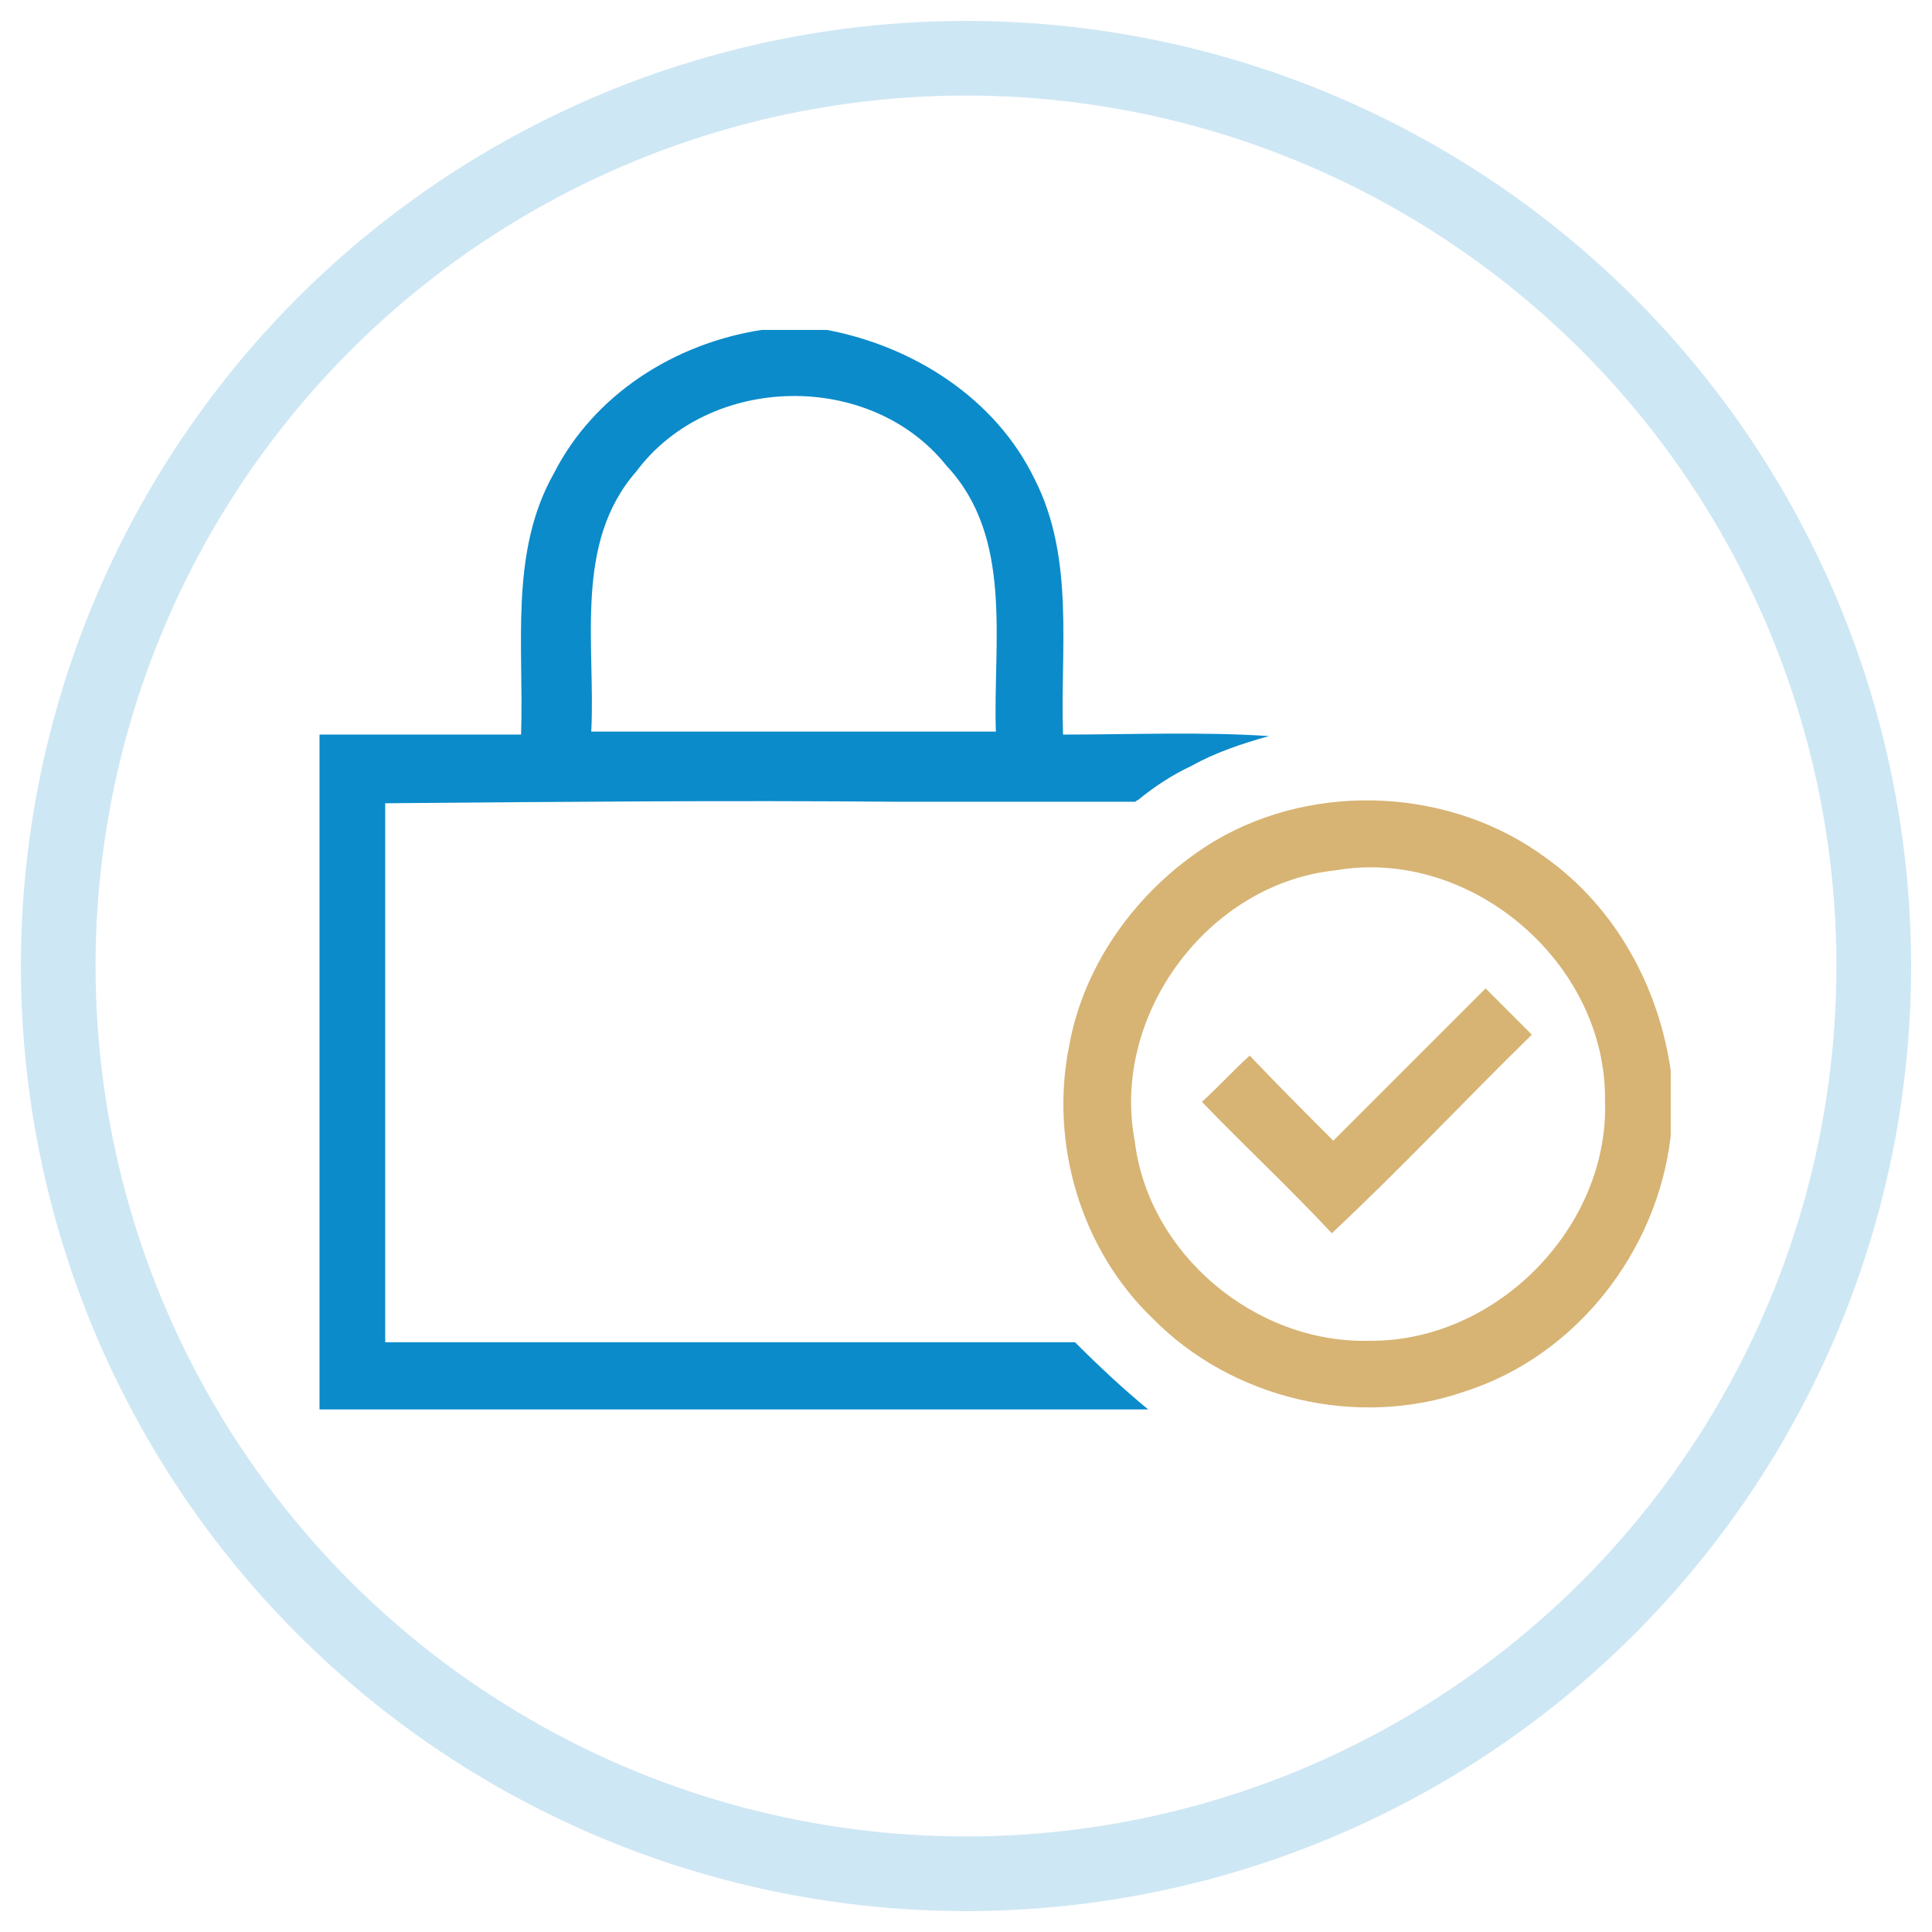 <svg xmlns="http://www.w3.org/2000/svg" xmlns:xlink="http://www.w3.org/1999/xlink" id="Layer_1" x="0px" y="0px" viewBox="0 0 129.4 129.4" style="enable-background:new 0 0 129.4 129.4;" xml:space="preserve"><style type="text/css">	.st0{display:none;}	.st1{display:inline;opacity:0.2;}	.st2{fill:#EB1F27;}	.st3{display:inline;}	.st4{display:inline;fill:#EB1F27;}	.st5{opacity:0.2;fill:none;stroke:#0B8BCA;stroke-width:5;stroke-miterlimit:10;enable-background:new    ;}	.st6{fill:#0B8BCA;}	.st7{fill:#D7B474;}</style><g class="st0">	<g class="st1">		<path class="st2" d="M43.7,5.1c15.9-5.7,34-4.7,49.1,2.8c11,5.3,20.3,13.9,26.6,24.3c7.8,12.6,10.8,28.1,8.5,42.7   c-2.1,14.1-9.2,27.4-19.7,37.1c-10.5,10-24.5,15.7-38.8,17h-6.8c-16.1-0.6-32-7.5-43.2-19.1C8.8,99.2,2.5,84.6,1.2,69.7v-6.8   C1.7,53.2,4.1,43.5,8.8,35C16.2,21.1,28.9,10.2,43.7,5.1z M52.8,7.8C40,10.4,28.5,17.7,20,27.5c30.8,24.1,61.6,48.2,92.4,72.1   c10-13.7,13.6-31.7,9.5-48.2c-3.4-14.6-12.9-27.7-25.6-35.7C83.6,7.5,67.6,4.7,52.8,7.8z M16.9,31.6C7.4,45.2,4,62.8,8,78.9   c3.5,14.8,13.1,28,26,36c11.4,7.2,25.4,10.1,38.7,8.3c14-1.8,27.3-9,36.5-19.8C78.3,79.7,47.8,55.3,16.9,31.6z"></path>	</g>	<g class="st3">		<path class="st2" d="M92.9,26c6.4-2.6,13.6,4.5,11.1,10.9c-1.6,5.8-9.5,8-13.9,4C84.8,36.9,86.6,27.8,92.9,26z M93.7,31.1   c-2.7,1.4-2.2,5.7,0.6,6.7c2.7,1.3,5.9-1.7,5-4.5C98.7,31,95.7,29.7,93.7,31.1z"></path>	</g>	<path class="st4" d="M41.6,34.7c3.4-3,6.9-5.7,10.4-8.6c7.4,5.8,14.5,11.9,21.9,17.7c-1.4,1.2-2.8,2.2-4.3,3.1  C63.8,42,57.9,37.2,52,32.5c-2.1,1.8-4.3,3.5-6.4,5.2C44.3,36.8,43,35.7,41.6,34.7z"></path>	<path class="st4" d="M73.9,51.6c3.8-2.5,7.6-5.1,11.5-7.6c5.3,1.6,10.7,2.9,16,4.5c1.7,5.5,3.4,11,5.1,16.5  c2.2,1.6,4.5,3.1,6.8,4.6c-0.9,1.4-1.9,2.8-2.8,4.1c-2.7-1.9-5.4-3.7-8.1-5.5c-0.9-2.8-1.7-5.7-2.6-8.5c-2,5.4-3.7,10.8-5.6,16.2  c-1.4-1.1-2.8-2.2-4.1-3.3c2.3-6.8,4.7-13.6,7.1-20.4c-2.6-0.7-5.2-1.4-7.8-2.1C87.4,56.2,85.4,62,83.8,68  c-1.4-1.1-2.8-2.2-4.2-3.2c1.2-4.6,2.8-9,4.1-13.5c-2.6,1.4-4.9,3.1-7.3,4.7c-0.7,1.6-1.3,3.1-2,4.7c-1.3-1.1-2.7-2.2-4.1-3.3  C71.4,55.3,71.8,52.8,73.9,51.6z"></path>	<path class="st4" d="M15,56.4c3.6-3,7.2-6,10.9-8.8c1.3,1,2.5,2,3.8,3c0.1,11.6,0,23.2,0,34.9c13.7,0,27.4,0,41.1,0  c-1,2-2.5,3.6-4.2,5c-14-0.1-28,0-42.1-0.1c0-11.8,0-23.7,0-35.5c-2.2,1.8-4.3,3.7-6.6,5.2C17,58.9,16,57.6,15,56.4z"></path>	<path class="st4" d="M39.6,58.5c1.7,1.3,3.3,2.6,4.9,3.9c0,1,0,2.1,0,3.1c4.3-1.1,7,2.8,10.2,4.9c-5,0-10.1,0-15.1,0  C39.6,66.5,39.7,62.5,39.6,58.5z"></path>	<path class="st4" d="M74,92.3c1.3-1.2,1.9-2.9,2.7-4.4c1.3,1,2.7,2.1,4,3.1c-2.7,5.8-8.4,9.3-12.5,14.1c-1.2-1.1-2.4-2.3-3.5-3.6  C67.9,98.4,70.9,95.3,74,92.3z"></path></g><g>	<circle class="st5" cx="64.7" cy="64.7" r="60.8"></circle>	<g>		<g>			<g>				<path class="st6" d="M60.2,53.7H76c0.1,0,0.1-0.1,0.2-0.1c1.1-0.9,2.3-1.7,3.6-2.3c1.6-0.9,3.4-1.5,5.2-2     c-4.6-0.3-9.2-0.1-13.8-0.1c-0.2-5.7,0.8-11.8-1.9-17.1c-2.6-5.4-8.1-8.9-13.9-10h-4.4c-5.8,0.9-11.2,4.3-13.9,9.6     c-3,5.3-2,11.6-2.2,17.5c-4.5,0-9,0-13.5,0c0,15.1,0,30.1,0,45.2c18.5,0,37,0,55.5,0c-1.7-1.4-3.3-2.9-4.9-4.5     c-15.4,0-30.8,0-46.2,0c0-12,0-24.1,0-36.1C37.5,53.7,48.8,53.6,60.2,53.7z M42.6,31.6c4.9-6.6,15.7-6.8,20.8-0.4     C67.9,36,66.5,43,66.7,49c-9,0-18,0-27.1,0C39.9,43.2,38.4,36.4,42.6,31.6z"></path>			</g>		</g>		<g>			<path class="st7" d="M103.6,57.5c-6.3-4.7-15.4-5.2-22.2-1.2c-5,3-8.8,8.1-9.8,13.8c-1.3,6.5,0.8,13.6,5.6,18.2    c5.3,5.4,13.7,7.4,20.9,4.9c7.5-2.4,12.9-9.4,13.8-17.1v-4.4C111.1,66.1,108.2,60.8,103.6,57.5z M91.7,89.8    C84.1,90,76.9,84,76,76.4c-1.6-8.4,4.9-17.2,13.4-18.1c9.1-1.6,18.2,6.2,18.1,15.4C107.8,82.2,100.2,89.9,91.7,89.8z"></path>		</g>		<path class="st7" d="M89.3,76.4c3.4-3.4,6.8-6.8,10.2-10.2c1,1,2.1,2.1,3.1,3.1c-4.5,4.4-8.8,9-13.4,13.3c-2.8-3-5.8-5.8-8.7-8.8   c1.1-1,2.1-2.1,3.2-3.1C85.6,72.7,87.5,74.6,89.3,76.4z"></path>	</g></g></svg>